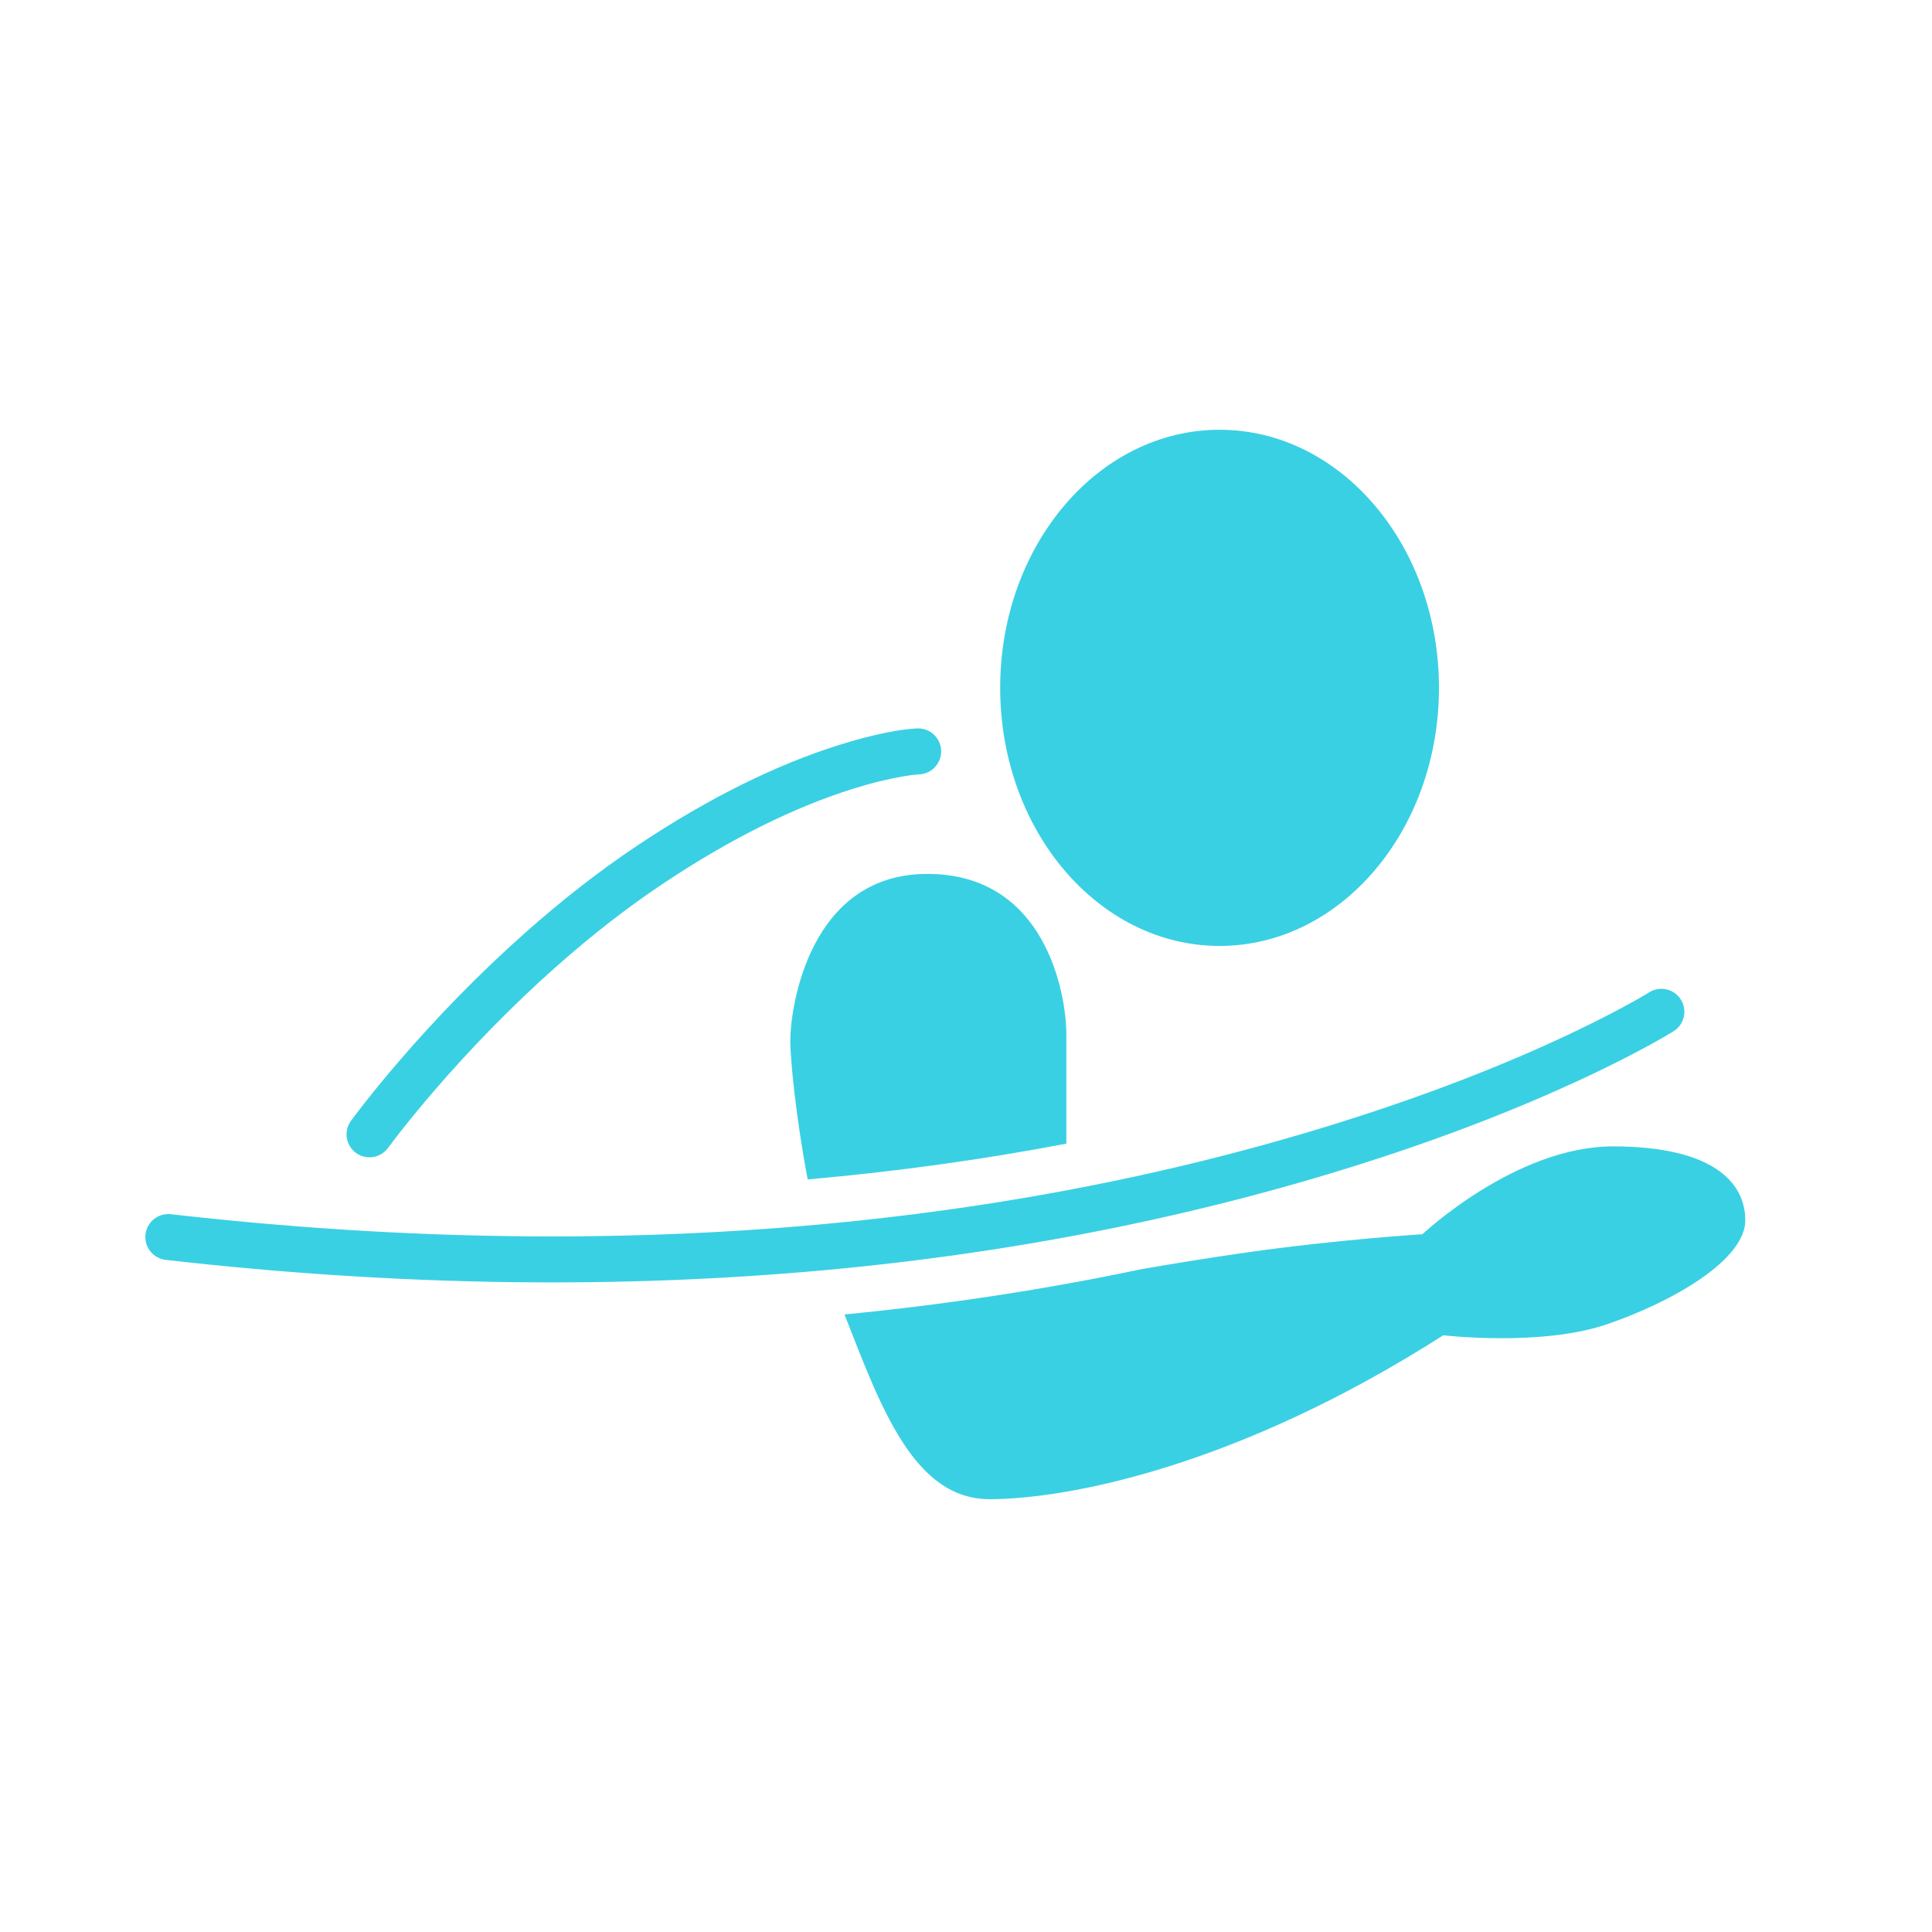 <svg xmlns="http://www.w3.org/2000/svg" width="36" height="36" viewBox="0 0 36 36">
    <g fill="none" fill-rule="evenodd">
        <g>
            <g>
                <g>
                    <path d="M0.082 0.376H35.528V35.822H0.082z" transform="translate(-1121 -262) translate(1121 262) matrix(-1 0 0 1 36 0)"/>
                    <g fill="#3AD0E3" fill-rule="nonzero" transform="translate(-1121 -262) translate(1121 262) matrix(-1 0 0 1 36 0) translate(3.323 7.754)">
                        <ellipse cx="9.952" cy="5.063" rx="4.088" ry="4.809"/>
                        <path d="M11.429 15.899c-.567-.099-1.255-.212-1.964-.313-1.732-.246-3.293-.342-3.293-.342s-1.735-1.637-3.549-1.637c-1.813 0-2.467.64-2.467 1.378 0 .738 1.352 1.518 2.578 1.937 1.226.419 3.05.205 3.05.205 3.85 2.461 7.023 3.054 8.455 3.054 1.412 0 2.03-1.725 2.702-3.442-1.919-.187-3.757-.47-5.512-.84zm1.378-2.343v-2.037c0-.728.372-2.989 2.589-2.989s2.555 2.514 2.555 3.107c0 .347-.102 1.413-.324 2.586-1.673-.148-3.28-.373-4.82-.667zM15.85 6.713c.27.046.587.122.949.236 1.05.331 2.239.903 3.542 1.775.666.445 1.321.959 1.963 1.526.837.742 1.608 1.537 2.293 2.333.239.278.45.536.632.767.063.08.117.152.163.213l.054.071c.139.192.406.234.598.095.19-.139.233-.407.094-.598l-.062-.083c-.05-.066-.107-.141-.174-.226-.189-.241-.408-.51-.657-.798-.708-.823-1.505-1.646-2.374-2.415-.669-.592-1.354-1.129-2.054-1.597-1.37-.917-2.633-1.524-3.76-1.88-.69-.217-1.19-.302-1.472-.313-.237-.009-.436.175-.445.411-.009.237.175.436.411.445.043.002.144.012.299.038z"/>
                        <path d="M1.853 11.671c.29.162.636.341 1.036.534 1.138.548 2.487 1.095 4.04 1.605 6.263 2.054 13.847 2.917 22.66 1.912.235-.027.404-.239.377-.474-.026-.235-.239-.403-.473-.377-8.688.99-16.149.142-22.296-1.875-1.518-.498-2.832-1.03-3.936-1.563-.385-.185-.716-.357-.992-.51-.096-.053-.178-.1-.246-.14l-.076-.046c-.2-.126-.464-.066-.59.134-.126.2-.066.465.135.59.063.04.184.112.36.21z"/>
                    </g>
                </g>
            </g>
        </g>
    </g>
</svg>
